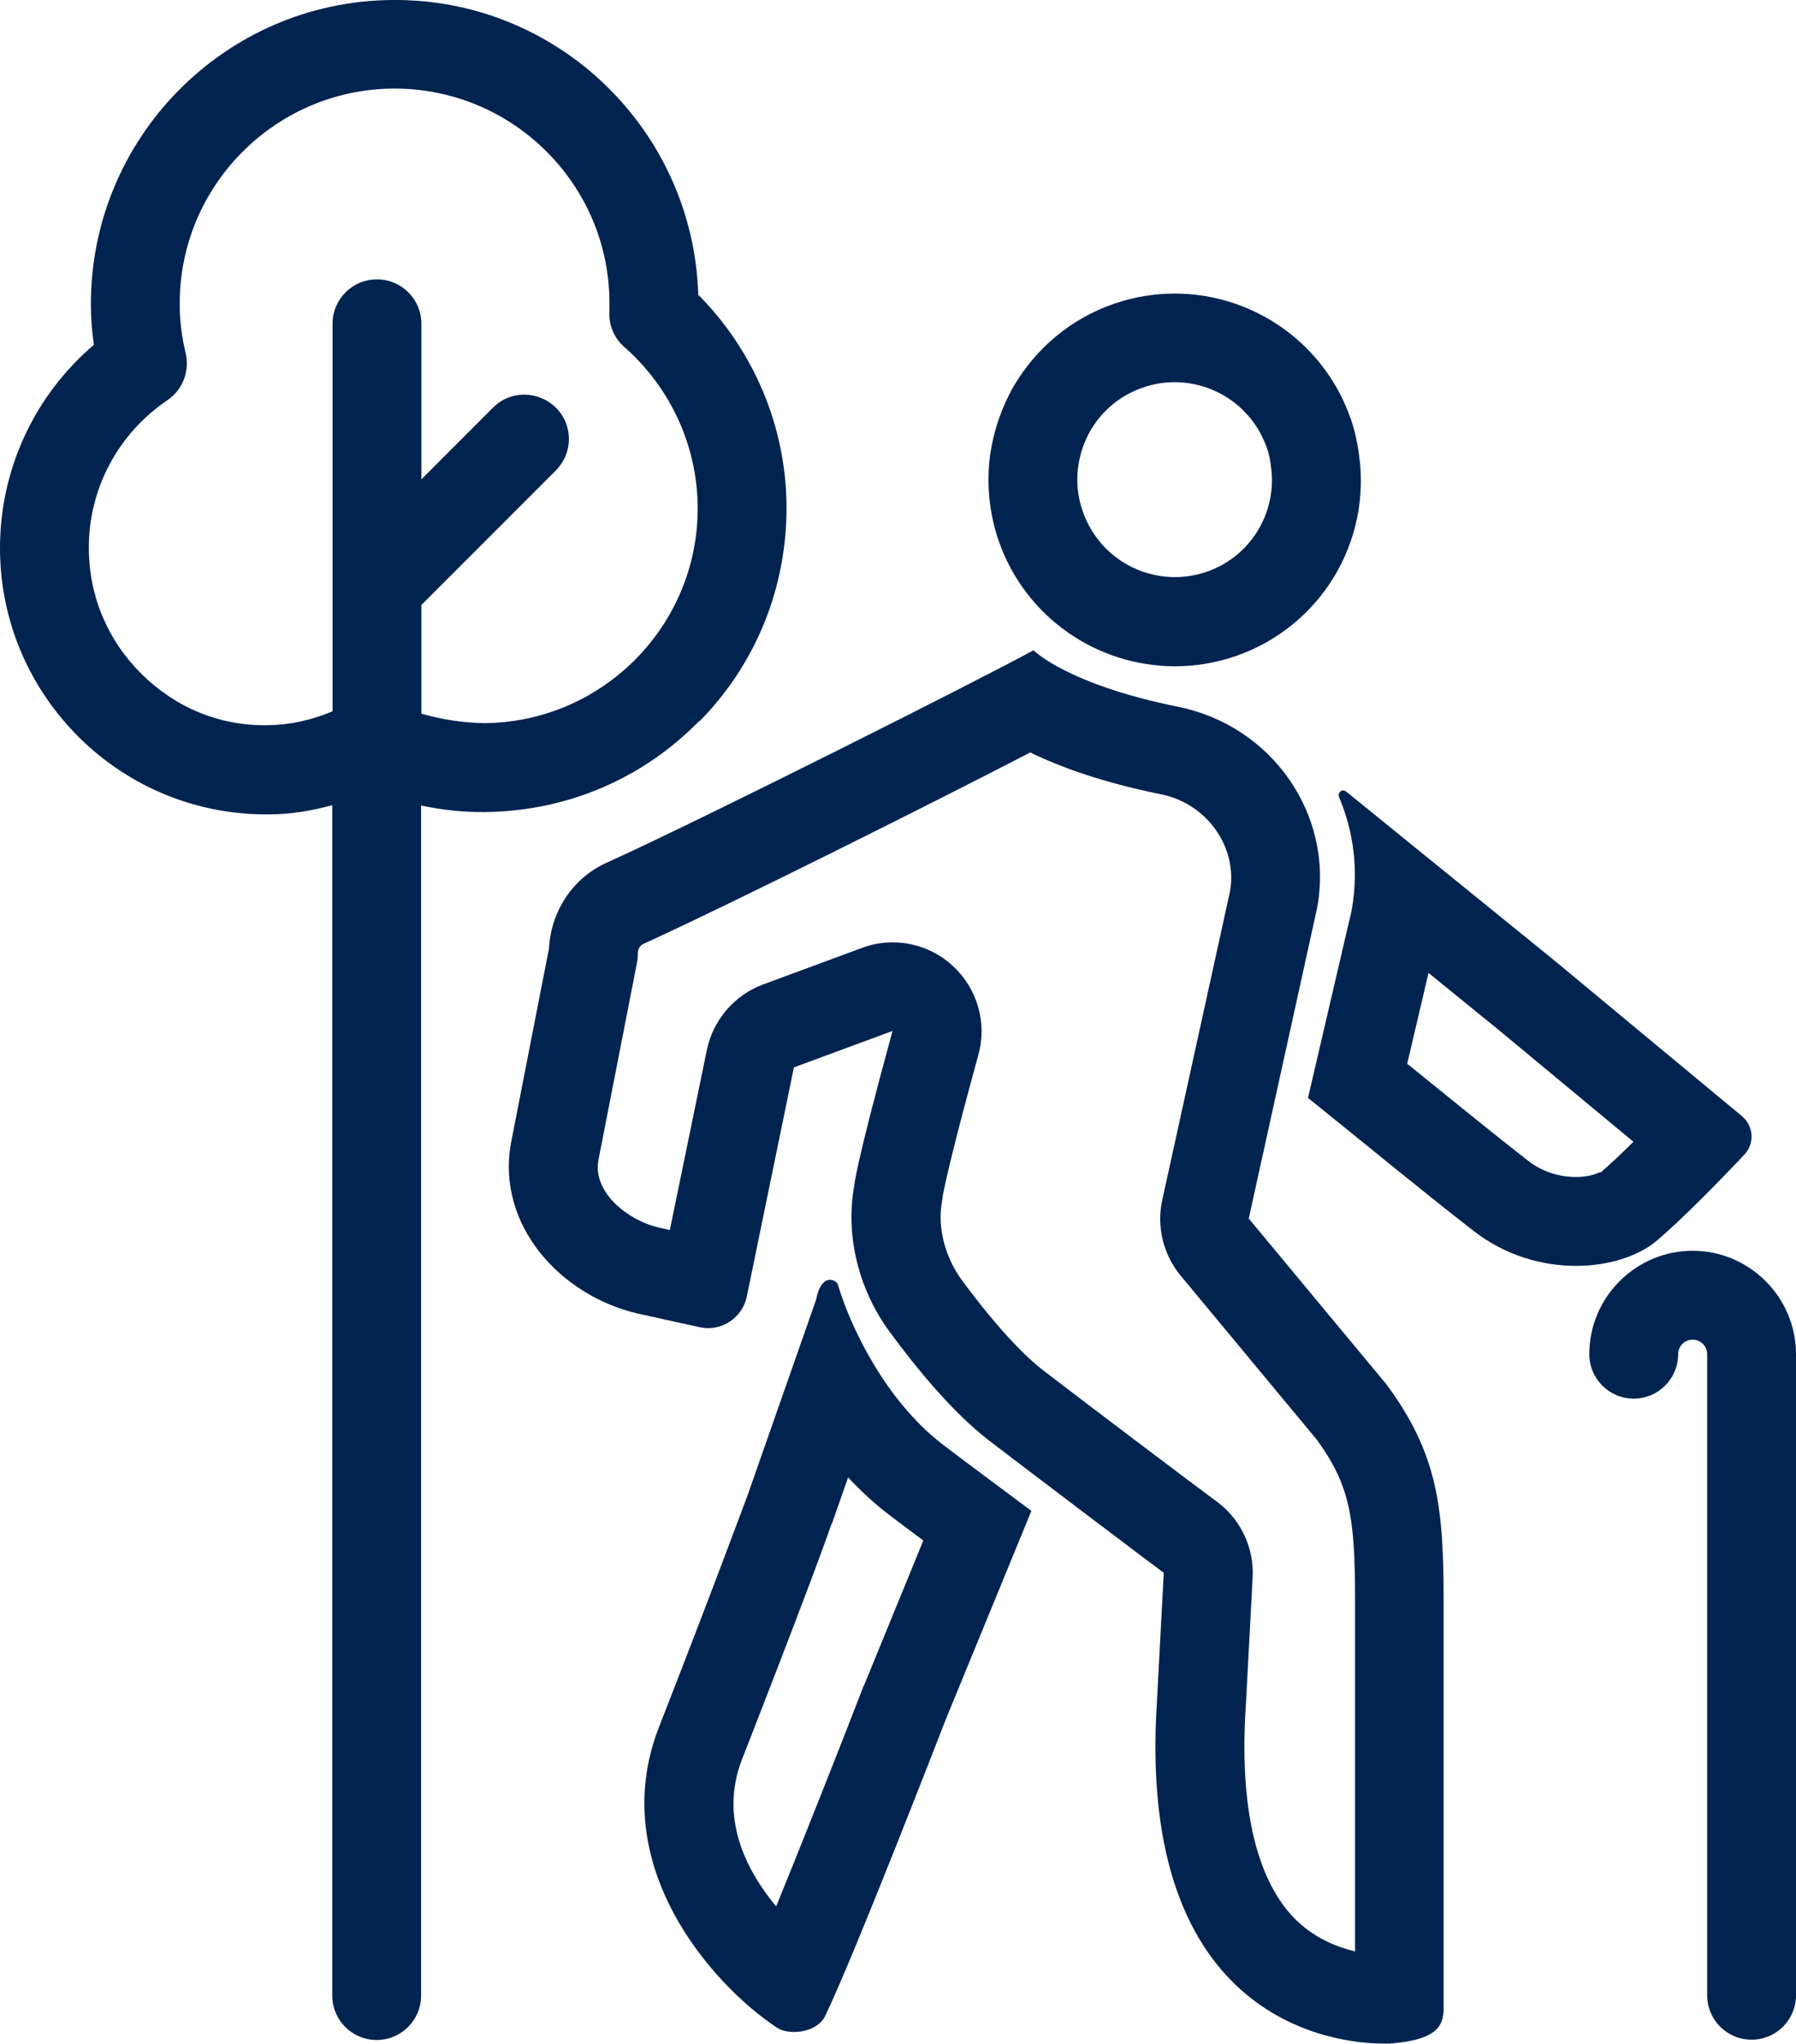 <?xml version="1.0" encoding="UTF-8"?>
<svg xmlns="http://www.w3.org/2000/svg" id="Layer_2" data-name="Layer 2" viewBox="0 0 60.65 68.99">
  <g id="Labelling">
    <g>
      <path d="M57.16,42.22c-1.92,0-3.49,1.57-3.49,3.49,0,.83.67,1.5,1.5,1.5s1.5-.67,1.5-1.5c0-.27.22-.49.49-.49s.49.22.49.49v21.64c0,.83.67,1.5,1.5,1.5s1.5-.67,1.5-1.5v-21.64c0-1.92-1.57-3.49-3.49-3.49Z" fill="#002350" stroke-width="0"></path>
      <path d="M39.68,22.49c.68,0,1.37-.11,2.04-.34,2.9-1,4.6-3.89,4.17-6.82-.05-.39-.14-.79-.27-1.18-.14-.39-.31-.77-.51-1.11-1.13-1.95-3.22-3.13-5.44-3.13-.68,0-1.37.11-2.04.34-1.49.51-2.66,1.53-3.4,2.79-.4.7-.67,1.48-.79,2.29-.13.94-.05,1.94.28,2.91.9,2.61,3.34,4.25,5.96,4.25ZM36.41,15.75c.06-.43.2-.84.41-1.21.28-.48.82-1.13,1.78-1.46.35-.12.71-.18,1.07-.18,1.17,0,2.26.63,2.84,1.63.11.19.2.39.27.58.07.2.11.39.13.56,0,.03,0,.05.01.08.22,1.55-.69,3.04-2.17,3.55-.35.12-.71.18-1.07.18-1.41,0-2.66-.89-3.12-2.23-.17-.48-.22-1.01-.15-1.51Z" fill="#002350" stroke-width="0"></path>
      <path d="M58.91,38.97c.35-.37.31-.96-.08-1.29l-6.33-5.25-7.04-5.71s-.07-.04-.1-.04c-.1,0-.19.11-.14.23.34.8.73,2.16.42,3.84l-1.47,6.31c1.72,1.38,3.84,3.13,5.58,4.48,1.09.85,2.34,1.19,3.47,1.19s2.13-.34,2.74-.86c.85-.72,2.16-2.06,2.95-2.9ZM54.04,39.56c-.07.04-.36.17-.82.17-.42,0-1.04-.1-1.62-.55-1.19-.93-2.57-2.05-3.89-3.12-.06-.05-.12-.1-.19-.15l.72-3.07,2.35,1.91,4.57,3.79c-.42.42-.82.79-1.11,1.04Z" fill="#002350" stroke-width="0"></path>
      <path d="M42.17,41.13l2.31-10.49c.58-3.16-1.55-6.15-4.69-6.78-3.76-.76-4.89-1.91-4.89-1.91-1.65.91-11.08,5.66-14.41,7.17-1.18.53-1.89,1.68-1.95,2.89l-1.28,6.55c-.52,2.8,1.68,5.18,4.28,5.78l2.09.46c.1.02.19.03.29.03.62,0,1.17-.44,1.3-1.07l1.59-7.73,3.33-1.23c-1.28,4.68-1.29,5.21-1.29,5.21-.32,1.73.17,3.57,1.21,4.97.93,1.26,2.12,2.7,3.32,3.63,1.29.99,5.84,4.43,5.92,4.48l-.23,4.33c-.72,10.94,6.16,11.56,7.63,11.56.12,0,.21,0,.25,0,1.66-.13,1.77-.66,1.8-1.12v-13.83c0-3.13-.19-4.95-1.93-7.3l-4.66-5.61ZM45.76,65.87c-.63-.15-1.44-.47-2.11-1.18-1.25-1.34-1.8-3.78-1.58-7.1l.23-4.33c.06-1.05-.44-2.05-1.3-2.64-.48-.35-4.55-3.42-5.78-4.37-.53-.41-1.43-1.27-2.74-3.04-.57-.78-.83-1.79-.67-2.65.01-.07.02-.14.03-.21.03-.17.22-1.18,1.2-4.75.3-1.08-.04-2.24-.87-3-.56-.52-1.29-.79-2.03-.79-.35,0-.7.06-1.04.19l-3.33,1.23c-.97.36-1.69,1.2-1.9,2.21l-1.25,6.08-.4-.09c-.98-.23-2.22-1.16-2.01-2.28l1.28-6.55c.03-.14.05-.29.05-.44,0-.1.06-.24.19-.3,2.8-1.27,9.74-4.74,13.06-6.46,1.01.49,2.43,1.01,4.41,1.41,1.55.31,2.59,1.77,2.34,3.26l-2.29,10.43c-.2.9.03,1.85.62,2.56l4.6,5.54c1.12,1.54,1.29,2.62,1.29,5.45v11.83Z" fill="#002350" stroke-width="0"></path>
      <path d="M28.3,43.37c-.02-.08-.14-.17-.27-.17-.17,0-.37.15-.47.67l-2.31,6.59s-1.35,3.64-2.99,7.82c-1.82,4.64,1.76,8.68,3.94,10.14.17.12.39.17.62.17.43,0,.87-.19,1.04-.53.97-1.99,4.07-10,4.07-10l2.9-7.06s-2.45-1.82-3.02-2.26c-1.9-1.47-3.08-3.92-3.51-5.36ZM29.16,56.91s-.02.04-.02.06c-.59,1.53-1.93,4.94-2.93,7.38-1-1.2-1.93-2.98-1.15-4.97.03-.07,2.43-6.21,3.02-7.94h.01s.55-1.57.55-1.57c.41.44.86.86,1.34,1.23.22.17.69.52,1.2.9l-2.01,4.91Z" fill="#002350" stroke-width="0"></path>
      <path d="M23.62,24.35c1.92-1.95,2.96-4.54,2.94-7.28-.02-2.67-1.1-5.23-2.98-7.12C23.41,4.39,18.83-.06,13.23,0,7.58.05,3.02,4.69,3.07,10.35c0,.43.04.86.1,1.29C1.15,13.36-.02,15.88,0,18.57c.02,2.4.98,4.65,2.69,6.34,1.69,1.66,3.93,2.58,6.3,2.58h.08c.73,0,1.44-.12,2.15-.31v40.18c0,.83.67,1.5,1.5,1.5s1.5-.67,1.5-1.5V27.19c.71.15,1.43.23,2.17.22,2.74-.03,5.3-1.11,7.22-3.07ZM14.23,24.09v-3.67l4.54-4.54c.59-.59.59-1.54,0-2.12s-1.54-.59-2.12,0l-2.42,2.42v-5.25c0-.83-.67-1.5-1.5-1.5s-1.5.67-1.5,1.5v13.08c-.71.3-1.44.46-2.18.47-1.63.03-3.11-.59-4.26-1.72-1.14-1.12-1.78-2.62-1.79-4.22-.02-2.01.97-3.89,2.65-5.03.52-.35.76-.98.62-1.59-.13-.54-.2-1.08-.2-1.61-.04-4,3.19-7.28,7.19-7.32h.07c3.97,0,7.22,3.21,7.25,7.18,0,.06,0,.11,0,.17v.18c-.03.45.16.89.5,1.19,1.56,1.37,2.46,3.33,2.48,5.38.04,4-3.19,7.28-7.19,7.32-.72-.01-1.44-.12-2.14-.32Z" fill="#002350" stroke-width="0"></path>
    </g>
  </g>
</svg>
